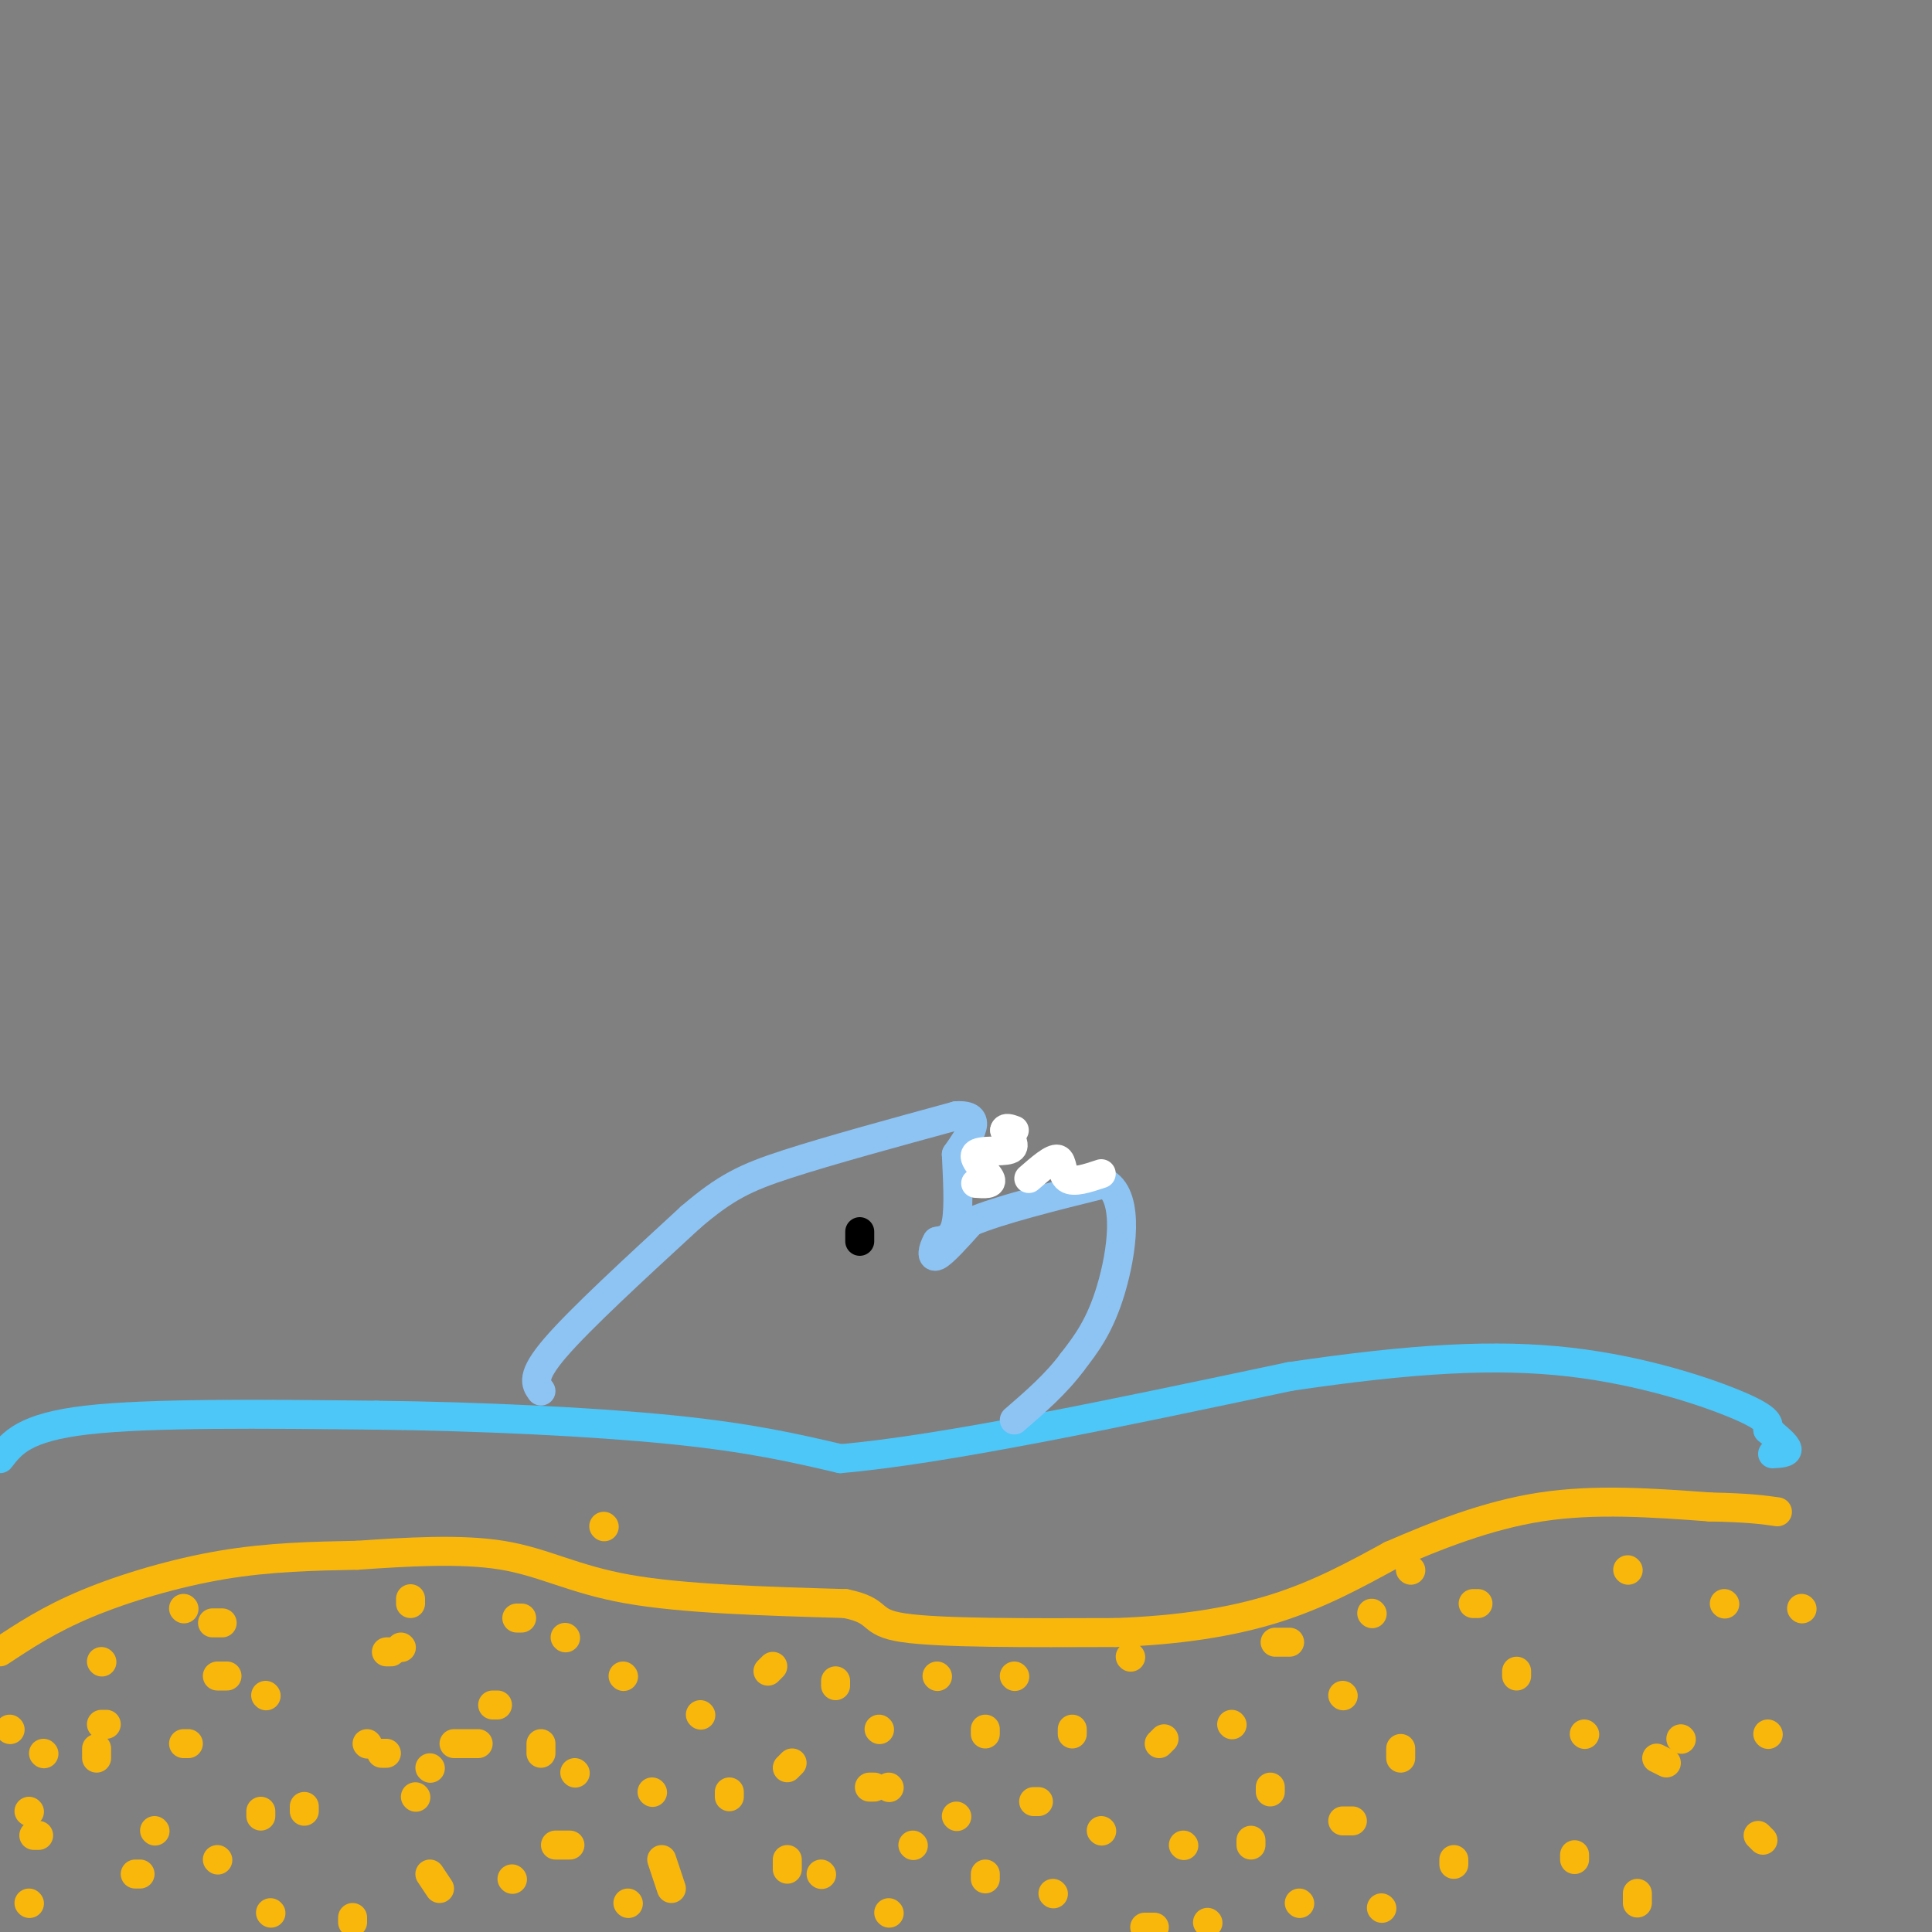 <svg viewBox='0 0 400 400' version='1.1' xmlns='http://www.w3.org/2000/svg' xmlns:xlink='http://www.w3.org/1999/xlink'><rect x="0" y="0" width="400" height="400" fill="#808080" stroke="none"/><g fill='none' stroke='#F9B70B' stroke-width='6' stroke-linecap='round' stroke-linejoin='round'><path d='M6,394c0.000,0.000 0.100,0.100 0.1,0.1'/><path d='M6,375c0.000,0.000 0.100,0.100 0.1,0.1'/><path d='M8,380c0.000,0.000 -1.000,0.000 -1,0'/><path d='M9,363c0.000,0.000 0.100,0.100 0.1,0.1'/><path d='M2,358c0.000,0.000 0.100,0.100 0.1,0.1'/><path d='M21,357c0.000,0.000 1.000,0.000 1,0'/><path d='M20,362c0.000,0.000 0.000,2.000 0,2'/><path d='M32,379c0.000,0.000 0.100,0.100 0.1,0.1'/><path d='M45,385c0.000,0.000 0.100,0.100 0.1,0.1'/><path d='M54,376c0.000,0.000 0.000,-1.000 0,-1'/><path d='M39,361c0.000,0.000 -1.000,0.000 -1,0'/><path d='M21,344c0.000,0.000 0.100,0.100 0.1,0.1'/><path d='M29,388c0.000,0.000 -1.000,0.000 -1,0'/><path d='M0,342c5.111,-3.378 10.222,-6.756 18,-10c7.778,-3.244 18.222,-6.356 28,-8c9.778,-1.644 18.889,-1.822 28,-2'/><path d='M74,322c10.107,-0.690 21.375,-1.417 30,0c8.625,1.417 14.607,4.976 26,7c11.393,2.024 28.196,2.512 45,3'/><path d='M175,332c7.711,1.533 4.489,3.867 12,5c7.511,1.133 25.756,1.067 44,1'/><path d='M231,338c13.111,-0.467 23.889,-2.133 33,-5c9.111,-2.867 16.556,-6.933 24,-11'/><path d='M288,322c9.067,-3.933 19.733,-8.267 31,-10c11.267,-1.733 23.133,-0.867 35,0'/><path d='M354,312c8.167,0.167 11.083,0.583 14,1'/><path d='M46,336c0.000,0.000 -2.000,0.000 -2,0'/><path d='M63,375c0.000,0.000 0.000,-1.000 0,-1'/><path d='M81,342c0.000,0.000 -1.000,0.000 -1,0'/><path d='M73,398c0.000,0.000 0.000,-1.000 0,-1'/><path d='M55,351c0.000,0.000 0.100,0.100 0.1,0.1'/><path d='M118,382c0.000,0.000 -3.000,0.000 -3,0'/><path d='M89,366c0.000,0.000 0.100,0.100 0.1,0.1'/><path d='M91,391c0.000,0.000 -2.000,-3.000 -2,-3'/><path d='M80,363c0.000,0.000 -1.000,0.000 -1,0'/><path d='M99,361c0.000,0.000 -5.000,0.000 -5,0'/><path d='M83,341c0.000,0.000 0.100,0.100 0.1,0.1'/><path d='M76,361c0.000,0.000 0.100,0.100 0.1,0.1'/><path d='M47,347c0.000,0.000 -2.000,0.000 -2,0'/><path d='M38,333c0.000,0.000 0.100,0.100 0.1,0.1'/><path d='M56,396c0.000,0.000 0.100,0.100 0.1,0.1'/><path d='M85,332c0.000,0.000 0.000,-1.000 0,-1'/><path d='M103,353c0.000,0.000 -1.000,0.000 -1,0'/><path d='M130,394c0.000,0.000 0.100,0.100 0.1,0.1'/><path d='M129,347c0.000,0.000 0.100,0.100 0.1,0.1'/><path d='M86,372c0.000,0.000 0.100,0.100 0.1,0.1'/><path d='M106,389c0.000,0.000 0.100,0.100 0.1,0.1'/><path d='M112,363c0.000,0.000 0.000,-2.000 0,-2'/><path d='M125,316c0.000,0.000 0.100,0.100 0.1,0.1'/><path d='M107,335c0.000,0.000 1.000,0.000 1,0'/><path d='M117,339c0.000,0.000 0.100,0.100 0.1,0.1'/><path d='M139,391c0.000,0.000 -2.000,-6.000 -2,-6'/><path d='M135,371c0.000,0.000 0.100,0.100 0.1,0.1'/><path d='M160,345c0.000,0.000 -1.000,1.000 -1,1'/><path d='M119,367c0.000,0.000 0.100,0.100 0.1,0.1'/><path d='M163,387c0.000,0.000 0.000,-2.000 0,-2'/><path d='M145,355c0.000,0.000 0.100,0.100 0.1,0.1'/><path d='M151,372c0.000,0.000 0.000,-1.000 0,-1'/><path d='M163,366c0.000,0.000 1.000,-1.000 1,-1'/><path d='M173,348c0.000,0.000 0.000,1.000 0,1'/><path d='M184,396c0.000,0.000 0.100,0.100 0.1,0.1'/><path d='M181,370c0.000,0.000 -1.000,0.000 -1,0'/><path d='M194,347c0.000,0.000 0.100,0.100 0.1,0.1'/><path d='M182,358c0.000,0.000 0.100,0.100 0.1,0.1'/><path d='M184,370c0.000,0.000 0.100,0.100 0.1,0.1'/><path d='M170,388c0.000,0.000 0.100,0.100 0.1,0.1'/><path d='M204,389c0.000,0.000 0.000,-1.000 0,-1'/><path d='M198,376c0.000,0.000 0.100,0.100 0.1,0.1'/><path d='M189,382c0.000,0.000 0.100,0.100 0.1,0.1'/><path d='M210,347c0.000,0.000 0.100,0.100 0.1,0.1'/><path d='M204,359c0.000,0.000 0.000,-1.000 0,-1'/><path d='M215,373c0.000,0.000 -1.000,0.000 -1,0'/><path d='M218,392c0.000,0.000 0.100,0.100 0.1,0.1'/><path d='M237,399c0.000,0.000 2.000,0.000 2,0'/><path d='M228,379c0.000,0.000 0.100,0.100 0.1,0.1'/><path d='M240,361c0.000,0.000 1.000,-1.000 1,-1'/><path d='M222,359c0.000,0.000 0.000,-1.000 0,-1'/><path d='M234,343c0.000,0.000 0.100,0.100 0.1,0.1'/><path d='M250,398c0.000,0.000 0.100,0.100 0.1,0.1'/><path d='M245,382c0.000,0.000 0.100,0.100 0.1,0.1'/><path d='M269,394c0.000,0.000 0.100,0.100 0.1,0.1'/><path d='M263,371c0.000,0.000 0.000,-1.000 0,-1'/><path d='M259,382c0.000,0.000 0.000,-1.000 0,-1'/><path d='M255,357c0.000,0.000 0.100,0.100 0.1,0.1'/><path d='M264,340c0.000,0.000 3.000,0.000 3,0'/><path d='M284,334c0.000,0.000 0.100,0.100 0.1,0.1'/><path d='M292,325c0.000,0.000 0.100,0.100 0.1,0.1'/><path d='M278,351c0.000,0.000 0.100,0.100 0.1,0.1'/><path d='M278,377c0.000,0.000 2.000,0.000 2,0'/><path d='M286,395c0.000,0.000 0.100,0.100 0.1,0.1'/><path d='M301,386c0.000,0.000 0.000,-1.000 0,-1'/><path d='M290,364c0.000,0.000 0.000,-2.000 0,-2'/><path d='M314,347c0.000,0.000 0.000,-1.000 0,-1'/><path d='M305,332c0.000,0.000 1.000,0.000 1,0'/><path d='M337,325c0.000,0.000 0.100,0.100 0.1,0.1'/><path d='M357,332c0.000,0.000 0.100,0.100 0.1,0.1'/><path d='M373,333c0.000,0.000 0.100,0.100 0.1,0.1'/><path d='M366,359c0.000,0.000 0.100,0.100 0.1,0.1'/><path d='M364,380c0.000,0.000 1.000,1.000 1,1'/><path d='M339,394c0.000,0.000 0.000,-2.000 0,-2'/><path d='M326,385c0.000,0.000 0.000,-1.000 0,-1'/><path d='M328,359c0.000,0.000 0.100,0.100 0.1,0.1'/><path d='M348,360c0.000,0.000 0.100,0.100 0.1,0.1'/><path d='M345,365c0.000,0.000 -2.000,-1.000 -2,-1'/></g>
<g fill='none' stroke='#4DC6F8' stroke-width='6' stroke-linecap='round' stroke-linejoin='round'><path d='M0,302c2.500,-3.250 5.000,-6.500 18,-8c13.000,-1.500 36.500,-1.250 60,-1'/><path d='M78,293c21.333,0.244 44.667,1.356 61,3c16.333,1.644 25.667,3.822 35,6'/><path d='M174,302c21.333,-1.833 57.167,-9.417 93,-17'/><path d='M267,285c25.500,-3.786 42.750,-4.750 58,-3c15.250,1.750 28.500,6.214 35,9c6.500,2.786 6.250,3.893 6,5'/><path d='M366,296c1.956,1.622 3.844,3.178 4,4c0.156,0.822 -1.422,0.911 -3,1'/></g>
<g fill='none' stroke='#8DC4F4' stroke-width='6' stroke-linecap='round' stroke-linejoin='round'><path d='M112,288c-1.083,-1.500 -2.167,-3.000 3,-9c5.167,-6.000 16.583,-16.500 28,-27'/><path d='M143,252c7.244,-6.200 11.356,-8.200 20,-11c8.644,-2.800 21.822,-6.400 35,-10'/><path d='M198,231c5.833,-0.333 2.917,3.833 0,8'/><path d='M198,239c0.178,4.178 0.622,10.622 0,14c-0.622,3.378 -2.311,3.689 -4,4'/><path d='M194,257c-0.933,1.600 -1.267,3.600 0,3c1.267,-0.600 4.133,-3.800 7,-7'/><path d='M201,253c5.833,-2.500 16.917,-5.250 28,-8'/><path d='M229,245c4.933,2.978 3.267,14.422 1,22c-2.267,7.578 -5.133,11.289 -8,15'/><path d='M222,282c-3.333,4.500 -7.667,8.250 -12,12'/></g>
<g fill='none' stroke='#FFFFFF' stroke-width='6' stroke-linecap='round' stroke-linejoin='round'><path d='M202,245c1.821,0.137 3.643,0.274 3,-1c-0.643,-1.274 -3.750,-3.958 -3,-5c0.750,-1.042 5.357,-0.440 7,-1c1.643,-0.560 0.321,-2.280 -1,-4'/><path d='M208,234c0.167,-0.667 1.083,-0.333 2,0'/><path d='M213,244c2.467,-2.156 4.933,-4.311 6,-4c1.067,0.311 0.733,3.089 2,4c1.267,0.911 4.133,-0.044 7,-1'/></g>
<g fill='none' stroke='#000000' stroke-width='6' stroke-linecap='round' stroke-linejoin='round'><path d='M178,257c0.000,0.000 0.000,-2.000 0,-2'/></g>
</svg>